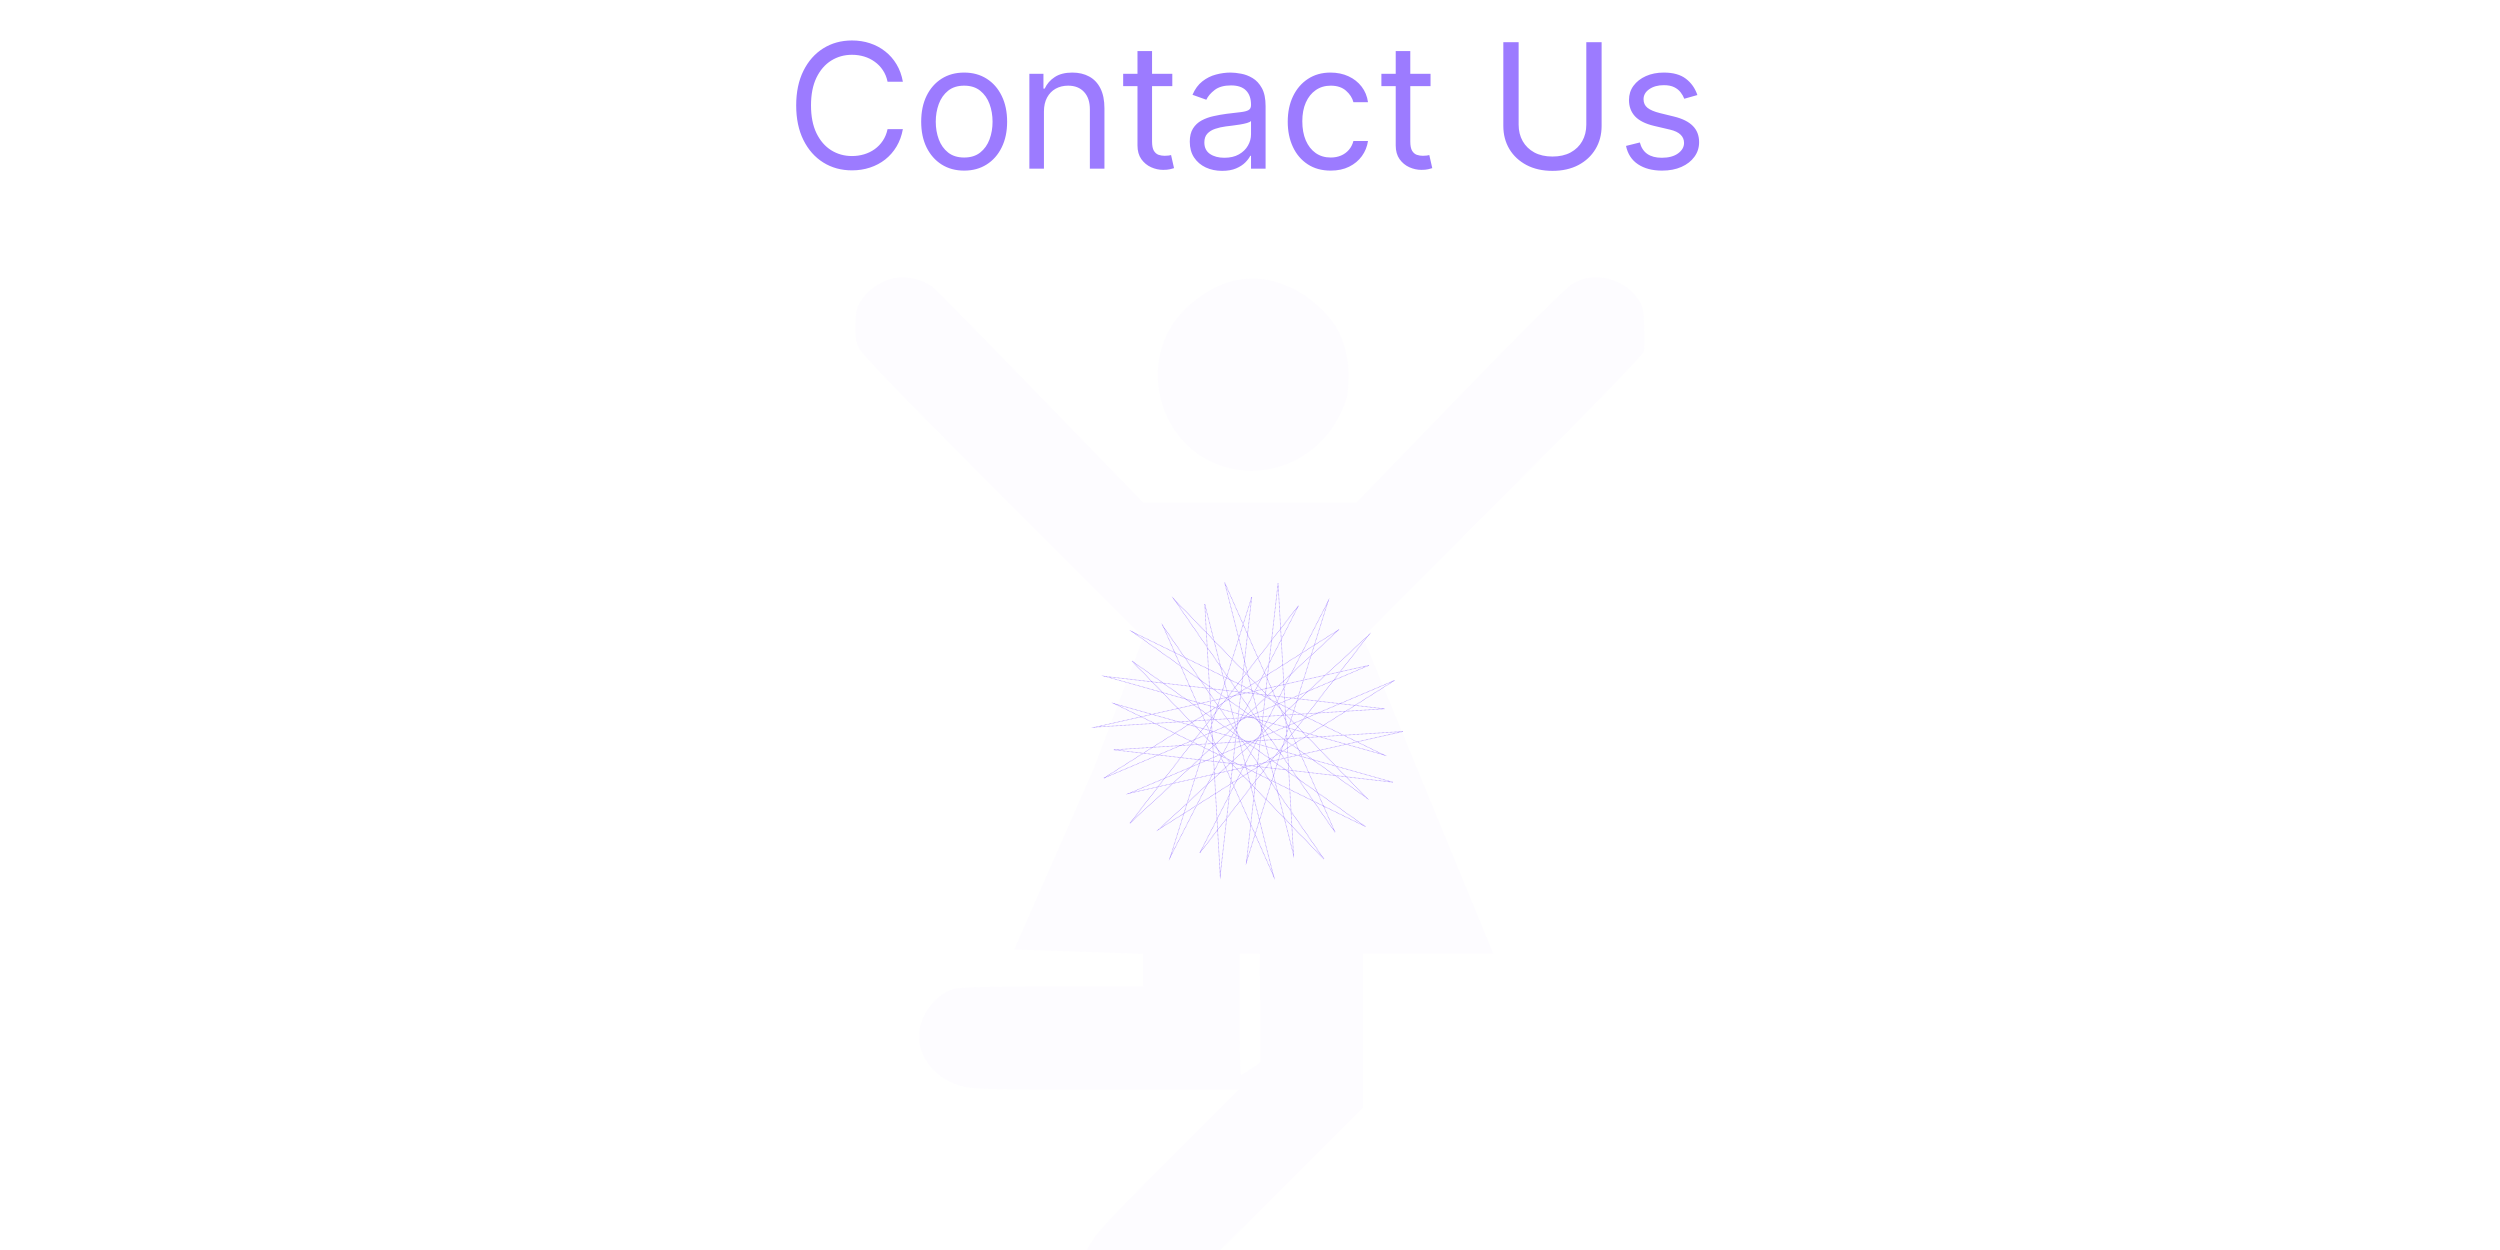 <svg width="400" height="200
" viewBox="0 0 534 719" fill="none" xmlns="http://www.w3.org/2000/svg">
    <g filter="url(#filter0_biiiiii_498_231)">
        <path
            d="M62.325 121.976C55.502 123.239 47.92 128.294 44.129 133.601C41.096 137.897 40.338 139.919 40.085 147.501C39.833 153.819 40.085 157.863 41.602 161.401C43.118 165.192 60.051 182.883 124.496 247.581L205.621 328.706L177.072 404.188L131.382 508.122L205.621 510.669V529.371H153.307C117.167 529.371 99.476 529.876 96.443 530.887C87.093 533.667 78.752 543.523 76.983 554.138C74.709 568.038 84.312 581.432 99.476 586.234C107.058 588.509 109.585 588.761 183.887 588.761H260.463L218.763 630.461C173.272 676.205 172.261 677.216 172.261 690.105C172.261 706.026 183.887 718.157 199.556 718.41C212.698 718.41 210.676 720.179 273.857 657.25L331.984 599.123V510.669H407.033L331.984 328.453L412.352 247.833C465.93 194.255 492.971 166.203 493.477 164.181C493.982 162.412 493.982 155.841 493.729 149.775C493.477 139.666 492.971 138.15 489.939 133.601C481.599 121.976 464.919 117.932 452.788 125.008C448.997 127.283 427.01 149.017 387.584 189.706L328.194 251.119H267.034H205.621L146.736 190.464C114.387 157.105 86.587 128.799 85.323 127.788C79.005 122.734 70.16 120.459 62.325 121.976ZM272.846 541.754V573.092L267.539 576.883C264.507 578.652 261.979 580.421 261.727 580.421C261.474 580.421 260.968 564.752 260.968 545.545V510.669H266.781H272.594L272.846 541.754Z"
            fill="#9C7BFF" fill-opacity="0.02" />
        <path
            d="M258.947 123.239C245.553 125.767 230.136 136.634 222.049 149.27C204.611 176.817 216.489 215.484 246.311 228.373C273.858 239.999 305.449 227.868 318.843 200.321C322.634 192.486 323.392 189.706 323.645 180.861C324.15 169.488 321.623 158.368 316.316 149.776C311.261 141.688 301.152 132.59 292.307 128.294C280.429 122.481 270.572 120.965 258.947 123.239Z"
            fill="#9C7BFF" fill-opacity="0.02" />
    </g>
    <path
        d="M67.329 47H58.523C58.002 44.467 57.09 42.242 55.788 40.324C54.51 38.406 52.947 36.796 51.101 35.494C49.278 34.169 47.254 33.174 45.028 32.511C42.803 31.849 40.483 31.517 38.068 31.517C33.665 31.517 29.676 32.63 26.101 34.855C22.55 37.081 19.721 40.359 17.614 44.692C15.53 49.024 14.489 54.339 14.489 60.636C14.489 66.934 15.53 72.249 17.614 76.581C19.721 80.913 22.55 84.192 26.101 86.418C29.676 88.643 33.665 89.756 38.068 89.756C40.483 89.756 42.803 89.424 45.028 88.761C47.254 88.099 49.278 87.116 51.101 85.814C52.947 84.488 54.51 82.867 55.788 80.949C57.09 79.008 58.002 76.782 58.523 74.273H67.329C66.667 77.99 65.459 81.316 63.707 84.251C61.956 87.187 59.778 89.685 57.173 91.744C54.569 93.78 51.645 95.331 48.402 96.396C45.182 97.462 41.738 97.994 38.068 97.994C31.866 97.994 26.349 96.479 21.52 93.449C16.69 90.419 12.891 86.11 10.121 80.523C7.351 74.936 5.966 68.307 5.966 60.636C5.966 52.966 7.351 46.337 10.121 40.75C12.891 35.163 16.69 30.854 21.52 27.824C26.349 24.794 31.866 23.278 38.068 23.278C41.738 23.278 45.182 23.811 48.402 24.876C51.645 25.942 54.569 27.504 57.173 29.564C59.778 31.6 61.956 34.086 63.707 37.021C65.459 39.933 66.667 43.26 67.329 47ZM102.583 98.136C97.659 98.136 93.339 96.965 89.622 94.621C85.929 92.277 83.04 88.998 80.957 84.784C78.897 80.57 77.868 75.646 77.868 70.011C77.868 64.329 78.897 59.37 80.957 55.132C83.04 50.894 85.929 47.604 89.622 45.26C93.339 42.916 97.659 41.744 102.583 41.744C107.508 41.744 111.816 42.916 115.51 45.26C119.226 47.604 122.115 50.894 124.174 55.132C126.258 59.37 127.299 64.329 127.299 70.011C127.299 75.646 126.258 80.57 124.174 84.784C122.115 88.998 119.226 92.277 115.51 94.621C111.816 96.965 107.508 98.136 102.583 98.136ZM102.583 90.608C106.324 90.608 109.402 89.649 111.816 87.731C114.231 85.814 116.019 83.293 117.179 80.168C118.339 77.043 118.919 73.657 118.919 70.011C118.919 66.365 118.339 62.968 117.179 59.82C116.019 56.671 114.231 54.126 111.816 52.185C109.402 50.243 106.324 49.273 102.583 49.273C98.843 49.273 95.765 50.243 93.35 52.185C90.936 54.126 89.148 56.671 87.988 59.82C86.828 62.968 86.248 66.365 86.248 70.011C86.248 73.657 86.828 77.043 87.988 80.168C89.148 83.293 90.936 85.814 93.35 87.731C95.765 89.649 98.843 90.608 102.583 90.608ZM148.473 64.188V97H140.092V42.455H148.189V50.977H148.899C150.178 48.207 152.119 45.982 154.723 44.301C157.327 42.597 160.689 41.744 164.808 41.744C168.501 41.744 171.733 42.502 174.503 44.017C177.273 45.508 179.427 47.781 180.966 50.835C182.505 53.865 183.274 57.701 183.274 62.341V97H174.893V62.909C174.893 58.624 173.781 55.286 171.555 52.895C169.33 50.48 166.276 49.273 162.393 49.273C159.718 49.273 157.327 49.853 155.22 51.013C153.137 52.173 151.491 53.865 150.284 56.091C149.077 58.316 148.473 61.015 148.473 64.188ZM222.31 42.455V49.557H194.043V42.455H222.31ZM202.282 29.386H210.662V81.375C210.662 83.742 211.006 85.518 211.692 86.702C212.402 87.862 213.302 88.643 214.391 89.046C215.504 89.424 216.676 89.614 217.907 89.614C218.83 89.614 219.587 89.566 220.179 89.472C220.771 89.353 221.245 89.258 221.6 89.188L223.304 96.716C222.736 96.929 221.943 97.142 220.925 97.355C219.907 97.592 218.617 97.71 217.054 97.71C214.687 97.71 212.367 97.201 210.094 96.183C207.845 95.165 205.975 93.615 204.483 91.531C203.016 89.448 202.282 86.82 202.282 83.648V29.386ZM250.968 98.278C247.511 98.278 244.374 97.627 241.557 96.325C238.74 94.999 236.503 93.094 234.846 90.608C233.188 88.099 232.36 85.068 232.36 81.517C232.36 78.392 232.975 75.859 234.206 73.918C235.437 71.953 237.083 70.414 239.142 69.301C241.202 68.188 243.475 67.36 245.961 66.815C248.47 66.247 250.991 65.797 253.525 65.466C256.839 65.04 259.526 64.72 261.586 64.507C263.669 64.27 265.184 63.88 266.131 63.335C267.102 62.791 267.587 61.844 267.587 60.494V60.21C267.587 56.706 266.628 53.984 264.711 52.043C262.817 50.101 259.94 49.131 256.081 49.131C252.08 49.131 248.944 50.007 246.671 51.758C244.398 53.51 242.8 55.381 241.877 57.369L233.922 54.528C235.343 51.214 237.237 48.633 239.604 46.787C241.995 44.917 244.599 43.615 247.417 42.881C250.257 42.123 253.051 41.744 255.797 41.744C257.549 41.744 259.561 41.957 261.834 42.383C264.131 42.786 266.344 43.626 268.475 44.905C270.629 46.183 272.417 48.113 273.837 50.693C275.257 53.274 275.968 56.73 275.968 61.062V97H267.587V89.614H267.161C266.593 90.797 265.646 92.064 264.32 93.413C262.994 94.763 261.23 95.911 259.029 96.858C256.827 97.805 254.14 98.278 250.968 98.278ZM252.246 90.75C255.56 90.75 258.354 90.099 260.627 88.797C262.923 87.495 264.651 85.814 265.811 83.754C266.995 81.695 267.587 79.528 267.587 77.256V69.585C267.232 70.011 266.451 70.402 265.243 70.757C264.06 71.088 262.686 71.385 261.124 71.645C259.585 71.882 258.082 72.095 256.614 72.284C255.17 72.45 253.998 72.592 253.098 72.71C250.92 72.994 248.884 73.456 246.99 74.095C245.12 74.711 243.605 75.646 242.445 76.901C241.309 78.132 240.74 79.812 240.74 81.943C240.74 84.855 241.818 87.057 243.972 88.548C246.15 90.016 248.908 90.75 252.246 90.75ZM313.423 98.136C308.31 98.136 303.906 96.929 300.213 94.514C296.52 92.099 293.679 88.773 291.69 84.535C289.702 80.298 288.707 75.456 288.707 70.011C288.707 64.472 289.725 59.583 291.761 55.345C293.821 51.084 296.686 47.758 300.355 45.367C304.048 42.952 308.357 41.744 313.281 41.744C317.116 41.744 320.573 42.455 323.651 43.875C326.728 45.295 329.25 47.284 331.214 49.841C333.179 52.398 334.399 55.381 334.872 58.79H326.491C325.852 56.304 324.432 54.102 322.23 52.185C320.052 50.243 317.116 49.273 313.423 49.273C310.156 49.273 307.292 50.125 304.83 51.83C302.391 53.51 300.485 55.89 299.112 58.967C297.763 62.021 297.088 65.608 297.088 69.727C297.088 73.941 297.751 77.611 299.077 80.736C300.426 83.861 302.32 86.287 304.759 88.016C307.221 89.744 310.109 90.608 313.423 90.608C315.601 90.608 317.578 90.229 319.354 89.472C321.129 88.714 322.633 87.625 323.864 86.204C325.095 84.784 325.971 83.079 326.491 81.091H334.872C334.399 84.311 333.227 87.211 331.357 89.791C329.51 92.348 327.06 94.384 324.006 95.899C320.975 97.391 317.448 98.136 313.423 98.136ZM370.845 42.455V49.557H342.578V42.455H370.845ZM350.817 29.386H359.197V81.375C359.197 83.742 359.541 85.518 360.227 86.702C360.938 87.862 361.837 88.643 362.926 89.046C364.039 89.424 365.211 89.614 366.442 89.614C367.365 89.614 368.123 89.566 368.714 89.472C369.306 89.353 369.78 89.258 370.135 89.188L371.839 96.716C371.271 96.929 370.478 97.142 369.46 97.355C368.442 97.592 367.152 97.71 365.589 97.71C363.222 97.71 360.902 97.201 358.629 96.183C356.38 95.165 354.51 93.615 353.018 91.531C351.551 89.448 350.817 86.82 350.817 83.648V29.386ZM460.44 24.273H469.247V72.426C469.247 77.398 468.075 81.837 465.732 85.743C463.411 89.626 460.133 92.691 455.895 94.94C451.657 97.166 446.686 98.278 440.98 98.278C435.275 98.278 430.303 97.166 426.065 94.94C421.828 92.691 418.537 89.626 416.193 85.743C413.873 81.837 412.713 77.398 412.713 72.426V24.273H421.52V71.716C421.52 75.267 422.301 78.428 423.864 81.197C425.426 83.944 427.652 86.11 430.54 87.696C433.452 89.258 436.932 90.04 440.98 90.04C445.028 90.04 448.509 89.258 451.42 87.696C454.332 86.11 456.558 83.944 458.097 81.197C459.659 78.428 460.44 75.267 460.44 71.716V24.273ZM524.334 54.67L516.806 56.801C516.332 55.546 515.634 54.327 514.711 53.144C513.811 51.936 512.58 50.942 511.017 50.16C509.455 49.379 507.454 48.989 505.016 48.989C501.678 48.989 498.896 49.758 496.671 51.297C494.469 52.812 493.368 54.742 493.368 57.085C493.368 59.169 494.126 60.814 495.641 62.021C497.156 63.229 499.524 64.235 502.743 65.04L510.84 67.028C515.717 68.212 519.351 70.023 521.742 72.462C524.133 74.876 525.328 77.99 525.328 81.801C525.328 84.926 524.429 87.72 522.63 90.182C520.854 92.644 518.368 94.585 515.172 96.006C511.976 97.426 508.259 98.136 504.022 98.136C498.458 98.136 493.854 96.929 490.208 94.514C486.562 92.099 484.254 88.572 483.283 83.932L491.238 81.943C491.995 84.879 493.427 87.081 495.534 88.548C497.665 90.016 500.447 90.75 503.88 90.75C507.786 90.75 510.887 89.921 513.184 88.264C515.504 86.583 516.664 84.571 516.664 82.227C516.664 80.333 516.001 78.747 514.675 77.469C513.349 76.167 511.313 75.196 508.567 74.557L499.476 72.426C494.481 71.242 490.811 69.408 488.468 66.922C486.148 64.412 484.988 61.276 484.988 57.511C484.988 54.434 485.852 51.711 487.58 49.344C489.332 46.976 491.711 45.118 494.718 43.769C497.748 42.419 501.181 41.744 505.016 41.744C510.414 41.744 514.651 42.928 517.729 45.295C520.83 47.663 523.032 50.788 524.334 54.67Z"
        fill="#9C7BFF" />
    <path fill-rule="evenodd" clip-rule="evenodd"
        d="M292.024 491.597L283.136 335.432L264.986 495.691L311.865 346.005L238.131 490.595L335.123 365.442L214.697 476.924L350.103 391.399L197.511 456.327L355 420.746L188.647 431.288L349.222 449.942L189.173 404.828L333.467 475.466L199.025 380.136L309.635 494.241L217.016 360.193L280.6 504L240.976 347.403L249.864 503.568L268.014 343.309L221.135 492.995L294.869 348.405L197.877 473.558L318.303 362.076L182.897 447.601L335.489 382.673L178 418.254L344.353 407.712L183.778 389.058L343.827 434.172L199.533 363.534L333.975 458.864L223.365 344.759L315.984 478.807L252.4 335L292.024 491.597Z"
        stroke="#9C7BFF" stroke-width="0.378" stroke-miterlimit="22.926"
        stroke-dasharray="0.38 0.38" />
    <defs>
        <filter id="filter0_biiiiii_498_231" x="-60" y="21.507" width="653.896" height="796.908"
            filterUnits="userSpaceOnUse" color-interpolation-filters="sRGB">
            <feFlood flood-opacity="0" result="BackgroundImageFix" />
            <feGaussianBlur in="BackgroundImageFix" stdDeviation="50" />
            <feComposite in2="SourceAlpha" operator="in" result="effect1_backgroundBlur_498_231" />
            <feBlend mode="normal" in="SourceGraphic" in2="effect1_backgroundBlur_498_231"
                result="shape" />
            <feColorMatrix in="SourceAlpha" type="matrix"
                values="0 0 0 0 0 0 0 0 0 0 0 0 0 0 0 0 0 0 127 0" result="hardAlpha" />
            <feOffset dy="1" />
            <feGaussianBlur stdDeviation="20" />
            <feComposite in2="hardAlpha" operator="arithmetic" k2="-1" k3="1" />
            <feColorMatrix type="matrix"
                values="0 0 0 0 0.89 0 0 0 0 0.929 0 0 0 0 0.937 0 0 0 0.2 0" />
            <feBlend mode="normal" in2="shape" result="effect2_innerShadow_498_231" />
            <feColorMatrix in="SourceAlpha" type="matrix"
                values="0 0 0 0 0 0 0 0 0 0 0 0 0 0 0 0 0 0 127 0" result="hardAlpha" />
            <feOffset dy="4" />
            <feGaussianBlur stdDeviation="9" />
            <feComposite in2="hardAlpha" operator="arithmetic" k2="-1" k3="1" />
            <feColorMatrix type="matrix"
                values="0 0 0 0 0.604 0 0 0 0 0.573 0 0 0 0 0.824 0 0 0 0.3 0" />
            <feBlend mode="normal" in2="effect2_innerShadow_498_231"
                result="effect3_innerShadow_498_231" />
            <feColorMatrix in="SourceAlpha" type="matrix"
                values="0 0 0 0 0 0 0 0 0 0 0 0 0 0 0 0 0 0 127 0" result="hardAlpha" />
            <feOffset dy="98" />
            <feGaussianBlur stdDeviation="50" />
            <feComposite in2="hardAlpha" operator="arithmetic" k2="-1" k3="1" />
            <feColorMatrix type="matrix"
                values="0 0 0 0 0.792 0 0 0 0 0.675 0 0 0 0 1 0 0 0 0.3 0" />
            <feBlend mode="normal" in2="effect3_innerShadow_498_231"
                result="effect4_innerShadow_498_231" />
            <feColorMatrix in="SourceAlpha" type="matrix"
                values="0 0 0 0 0 0 0 0 0 0 0 0 0 0 0 0 0 0 127 0" result="hardAlpha" />
            <feOffset dy="-82" />
            <feGaussianBlur stdDeviation="34" />
            <feComposite in2="hardAlpha" operator="arithmetic" k2="-1" k3="1" />
            <feColorMatrix type="matrix"
                values="0 0 0 0 0.376 0 0 0 0 0.267 0 0 0 0 0.565 0 0 0 0.3 0" />
            <feBlend mode="normal" in2="effect4_innerShadow_498_231"
                result="effect5_innerShadow_498_231" />
            <feColorMatrix in="SourceAlpha" type="matrix"
                values="0 0 0 0 0 0 0 0 0 0 0 0 0 0 0 0 0 0 127 0" result="hardAlpha" />
            <feOffset dy="7" />
            <feGaussianBlur stdDeviation="5.5" />
            <feComposite in2="hardAlpha" operator="arithmetic" k2="-1" k3="1" />
            <feColorMatrix type="matrix" values="0 0 0 0 1 0 0 0 0 1 0 0 0 0 1 0 0 0 1 0" />
            <feBlend mode="normal" in2="effect5_innerShadow_498_231"
                result="effect6_innerShadow_498_231" />
            <feColorMatrix in="SourceAlpha" type="matrix"
                values="0 0 0 0 0 0 0 0 0 0 0 0 0 0 0 0 0 0 127 0" result="hardAlpha" />
            <feOffset dy="10" />
            <feGaussianBlur stdDeviation="20" />
            <feComposite in2="hardAlpha" operator="arithmetic" k2="-1" k3="1" />
            <feColorMatrix type="matrix" values="0 0 0 0 1 0 0 0 0 1 0 0 0 0 1 0 0 0 0.5 0" />
            <feBlend mode="normal" in2="effect6_innerShadow_498_231"
                result="effect7_innerShadow_498_231" />
        </filter>
    </defs>
</svg>